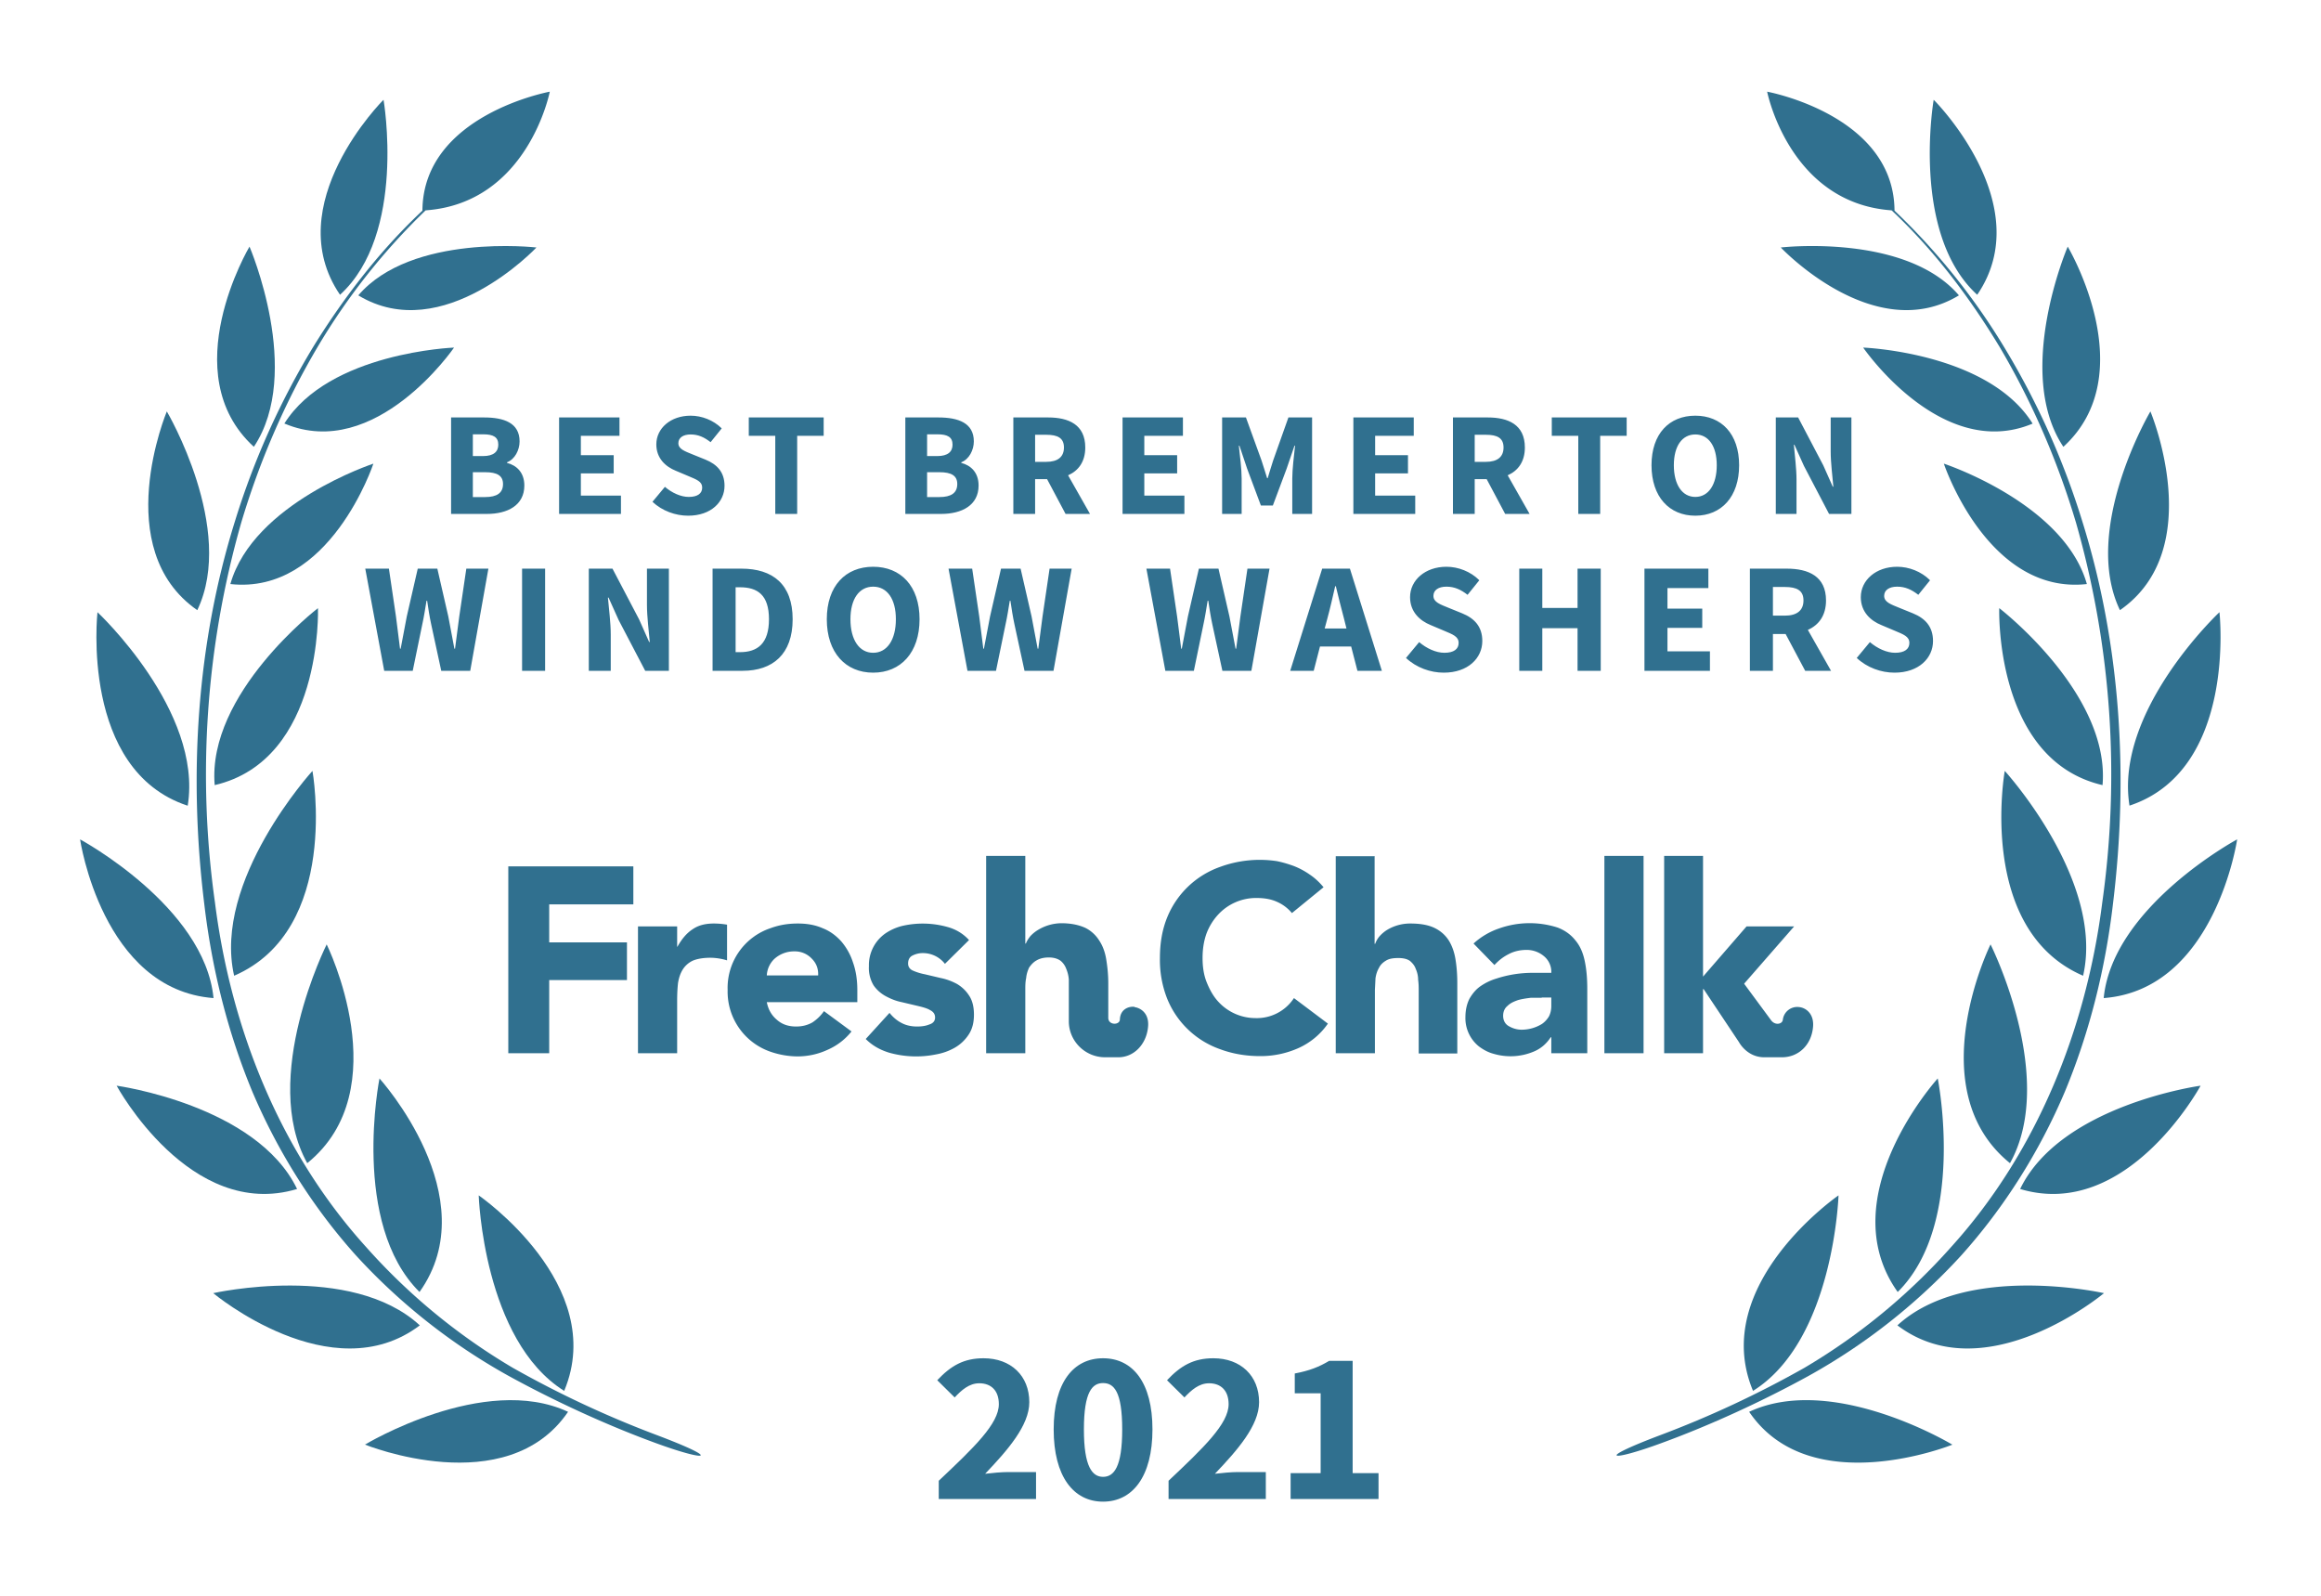 <svg xmlns="http://www.w3.org/2000/svg" width="800" height="550">
  <rect width="100%" height="100%" fill="none"/>
  <!-- <g fill="#30708f"> -->
  <g fill="#30708f">
    <path d="M572.1 494.7c-23 8.7-16.6 9 .5 2.7 17-6.2 35.2-14.6 51-23.3a208.3 208.3 0 0 0 52.4-41.4c14.9-16.6 27-35.9 35.7-56.4 8.6-20.7 14-42.6 16.6-64.8 5.4-44 2.7-89.4-10.6-131.9a267.8 267.8 0 0 0-27.3-60.6A227.5 227.5 0 0 0 653 72.6c-.2-33-43.9-41-43.9-41S616.7 70 652 72.5c14.7 13.8 26.9 30 37.3 47.2 11.2 19 20 39.4 26.3 60.6a315.9 315.9 0 0 1 9 130.8c-5.5 43.5-22.5 86-52 118.6a211.4 211.4 0 0 1-50.6 41.7 354.5 354.5 0 0 1-49.9 23.3z"/>
    <path d="M681.5 101.6c-23-21-15-67.2-15-67.2.1 0 36.2 36.2 15 67.2zM675.2 101.8c-29.2 17.7-61.4-16.5-61.4-16.5s43-5 61.4 16.5zM700.6 146c-31.4 13.2-58.4-26.2-58.4-26.2s43.1 1.6 58.4 26.2zM670 159.8s15.1 45.3 49.3 41.5c-7.9-27.9-49.3-41.5-49.3-41.5zM689.1 209.6s38.3 29.4 35.6 61c-37.4-8.7-35.6-61-35.6-61zM691 265.7s34.5 37.8 27 70.6c-36.8-15.9-27-70.6-27-70.6zM692.8 400.9c-31.4-25.4-6.7-75.4-6.7-75.4s23.1 46 6.7 75.4zM654.1 445.3c-23.3-32.7 13.8-73.6 13.8-73.6s10 50-13.8 73.6zM604.2 479.3C589 442.8 633.7 412 633.7 412s-1.6 50-29.5 67.4zM711.2 154c-17.1-25.7 1.5-69 1.5-69s26.1 43.8-1.5 69zM730.7 210.3c-13.4-28 10.5-68.5 10.5-68.5s19.9 47.4-10.5 68.5zM734 277.7C728.7 245 765 211 765 211s6.1 54.5-31.1 66.7zM725.1 344c3.1-31.6 46-54.7 46-54.7s-7.6 51.8-46 54.7zM758.5 374.2s-25.3 46.7-62.2 35.6c14-29 62.2-35.6 62.2-35.6zM725.2 445.7s-40.8 34.1-71.2 11.1c23.7-21.8 71.2-11.1 71.2-11.1zM673 497.9s-49 19.8-70.1-11.3c28.9-13.5 70 11.3 70 11.3zM226.6 494.7c23 8.7 16.7 9-.5 2.7-17-6.2-35.2-14.6-51-23.3a208.3 208.3 0 0 1-52.4-41.4c-14.9-16.6-27-35.9-35.7-56.4-8.6-20.7-14-42.6-16.6-64.8-5.4-44-2.7-89.4 10.6-131.9a267.8 267.8 0 0 1 27.3-60.6c10.5-16.9 22.8-32.8 37.3-46.4.2-33 43.9-41 43.9-41S182 70 146.7 72.5a224.4 224.4 0 0 0-37.3 47.2c-11.2 19-20 39.4-26.3 60.6a315.9 315.9 0 0 0-9 130.8c5.5 43.5 22.5 86 52 118.6a211.4 211.4 0 0 0 50.6 41.7 354.5 354.5 0 0 0 49.9 23.3z"/>
    <path d="M117.2 101.6c23-21 15-67.2 15-67.2-.1 0-36.2 36.2-15 67.2zM123.5 101.8c29.2 17.7 61.4-16.5 61.4-16.5s-43-5-61.4 16.5zM98.1 146c31.4 13.2 58.4-26.2 58.4-26.2S113.4 121.4 98 146zM128.7 159.8s-15 45.3-49.3 41.5c7.9-27.9 49.3-41.5 49.3-41.5zM109.6 209.6S71.3 239 74 270.6c37.4-8.7 35.6-61 35.6-61zM107.7 265.7s-34.5 37.8-27 70.6c36.8-15.9 27-70.6 27-70.6zM105.9 400.9c31.4-25.4 6.7-75.4 6.7-75.4s-23.1 46-6.7 75.4zM144.6 445.3c23.3-32.7-13.8-73.6-13.8-73.6s-10 50 13.8 73.6zM194.5 479.3C209.7 442.8 165 412 165 412s1.6 50 29.5 67.4zM87.5 154c17.1-25.7-1.5-69-1.5-69s-26.1 43.8 1.5 69zM68 210.3c13.4-28-10.5-68.5-10.5-68.5S37.6 189.2 68 210.3zM64.7 277.7C70 245 33.6 211 33.6 211s-6.1 54.5 31.1 66.7zM73.6 344c-3.1-31.6-46-54.7-46-54.7s7.6 51.8 46 54.7zM40.2 374.2s25.3 46.7 62.2 35.6c-14-29-62.2-35.6-62.2-35.6zM73.5 445.7s40.8 34.1 71.2 11.1C121 435 73.5 445.7 73.5 445.7zM125.8 497.9s48.8 19.8 70-11.3c-28.9-13.5-70 11.3-70 11.3z"/>
    <path d="M175.2 363h14.1v-25.2h26.8v-13h-26.8v-13.1h29v-13.1h-43.1zM445.3 314.7a14 14 0 0 0-5.2-3.9c-2-.9-4.3-1.3-7-1.3a17.8 17.8 0 0 0-13.3 5.8 20 20 0 0 0-4 6.6c-.9 2.6-1.3 5.3-1.3 8.3 0 3 .4 5.8 1.4 8.3 1 2.5 2.2 4.7 3.8 6.5a17.4 17.4 0 0 0 13 5.9A15.3 15.3 0 0 0 446 344l11.7 8.8a24.6 24.6 0 0 1-10.3 8.5 32 32 0 0 1-13 2.7c-5 0-9.6-.8-13.9-2.4a30.6 30.6 0 0 1-18.2-17.4 36.4 36.4 0 0 1-2.5-14c0-5.2.8-9.8 2.5-14a30.7 30.7 0 0 1 18.2-17.4 39.6 39.6 0 0 1 19.6-2c2 .4 4 1 5.9 1.7a26 26 0 0 1 5.4 2.9c1.8 1.2 3.4 2.7 4.8 4.4zM219.9 319.3h13.5v7h.1c1.5-2.7 3.2-4.7 5.2-6 2-1.4 4.4-2 7.4-2a26.8 26.8 0 0 1 4.5.4V331a20.4 20.4 0 0 0-5.7-.9c-2.6 0-4.7.4-6.1 1a8.2 8.2 0 0 0-3.5 3.1c-.8 1.3-1.3 2.8-1.6 4.6-.2 1.8-.3 3.8-.3 6V363h-13.5v-43.7zM293.5 355.5a21.5 21.5 0 0 1-8.2 6.3 24.6 24.6 0 0 1-10.3 2.3c-3.3 0-6.5-.6-9.4-1.6a21.9 21.9 0 0 1-14.8-21.3 21.7 21.7 0 0 1 14.8-21.3c3-1.1 6-1.6 9.4-1.6 3.2 0 6 .5 8.5 1.6 2.6 1 4.7 2.6 6.5 4.6a21 21 0 0 1 4 7.2c1 2.8 1.5 6 1.5 9.5v4.2h-31.2c.5 2.6 1.7 4.6 3.5 6.1 1.8 1.6 4 2.3 6.6 2.3 2.2 0 4-.5 5.6-1.4 1.5-1 2.9-2.3 4-3.9zM282 336.2c.1-2.3-.6-4.2-2.2-5.8a8 8 0 0 0-6-2.5 10.1 10.1 0 0 0-6.9 2.6 8.5 8.5 0 0 0-2.6 5.7zM325.7 332.2a9.6 9.6 0 0 0-7.8-3.7c-1.1 0-2.3.3-3.3.8-1.1.5-1.6 1.5-1.6 2.8 0 1 .5 1.9 1.6 2.4s2.6 1 4.2 1.3l5.5 1.3c2 .4 3.8 1.1 5.5 2 1.7 1 3.1 2.3 4.2 4 1.1 1.6 1.7 3.8 1.7 6.6s-.6 5.1-1.9 7a14.1 14.1 0 0 1-4.7 4.4 20 20 0 0 1-6.4 2.3 34.3 34.3 0 0 1-16.3-.6c-3.2-1-5.8-2.5-8-4.7l8.2-9c1.2 1.5 2.6 2.7 4.2 3.5 1.5.8 3.3 1.2 5.3 1.2 1.6 0 3-.2 4.2-.7 1.3-.4 2-1.2 2-2.4s-.6-2-1.8-2.6c-1-.6-2.5-1-4.2-1.4l-5.5-1.3c-2-.4-3.7-1.1-5.4-2-1.7-.9-3.2-2.2-4.3-3.8a11.6 11.6 0 0 1-1.6-6.6 13.3 13.3 0 0 1 5.7-11.3 18 18 0 0 1 5.9-2.6 31.6 31.6 0 0 1 15.5.4c2.9.8 5.4 2.3 7.4 4.5zM534.7 357.5h-.2c-1.5 2.3-3.5 4-6 5a20.6 20.6 0 0 1-13.7.7c-1.9-.5-3.5-1.4-5-2.5a12.5 12.5 0 0 1-4.7-10.1c0-2.5.5-4.6 1.4-6.4 1-1.7 2.2-3.2 3.8-4.3 1.6-1.1 3.4-2 5.4-2.6a40.1 40.1 0 0 1 13-2h6a7 7 0 0 0-2.6-5.8 9.2 9.2 0 0 0-6-2.1c-2.2 0-4.3.5-6 1.4-2 1-3.5 2.2-5 3.8l-7.2-7.4a25 25 0 0 1 8.8-5.2 31.5 31.5 0 0 1 20.2-.3c2.6 1 4.6 2.5 6.1 4.4 1.6 1.9 2.6 4.2 3.2 7 .6 2.8.9 6 .9 9.7V363h-12.4zm-3.3-13.6h-3.8c-1.6.2-3 .4-4.4.8-1.4.5-2.6 1-3.6 2-1 .8-1.5 2-1.5 3.4 0 1.6.7 2.9 2 3.6 1.4.8 2.9 1.2 4.4 1.2a13.4 13.4 0 0 0 7-2c1-.7 1.8-1.6 2.4-2.6.5-1 .8-2.2.8-3.6v-2.9h-3.3zM553 363v-68h13.5v68zM473.8 295v30.3h.2a8 8 0 0 1 1.5-2.6 12 12 0 0 1 2.6-2.2 15.4 15.4 0 0 1 8-2.2c3.5 0 6.2.5 8.3 1.5 2.1 1 3.8 2.5 5 4.4 1.1 1.8 1.9 4 2.3 6.6.4 2.5.6 5.2.6 8.1v24.2H489v-21.5c0-1.2 0-2.5-.2-3.9 0-1.3-.3-2.6-.8-3.7-.4-1.2-1.1-2-2-2.8-1-.7-2.3-1-4-1-1.8 0-3.2.2-4.3.9-1 .6-1.9 1.4-2.4 2.5-.6 1-1 2.2-1.2 3.6l-.2 4V363h-13.5v-67.9h13.5zM587 340.9h.2l12.2 18.3s2.7 5.2 8.7 5.2h6.1c5.7 0 10.1-4.2 10.7-10.3.5-4.7-2.5-6.8-4.8-7a5 5 0 0 0-5.6 4.4c-.2 1.5-2.6 2-4 .2l-9.3-12.6v-.1l17.2-19.7H602l-15 17.3V295h-13.4v68H587v-22.1zM391 347c-2.2-.2-4.9 1-5 4.4-.1 2-4 2-4-.6v-11.9c0-3-.3-5.7-.7-8.2-.4-2.5-1.2-4.7-2.4-6.5a11.9 11.9 0 0 0-4.8-4.4c-2.2-1-4.9-1.6-8.3-1.6a15.8 15.8 0 0 0-8 2.3 12 12 0 0 0-2.7 2.2c-.7.9-1.2 1.7-1.5 2.5h-.2V295h-13.5v68h13.5v-21.8c0-1.4 0-2.8.3-4.1.1-1.3.5-2.5 1-3.6.7-1 1.5-1.9 2.6-2.5 1-.6 2.4-1 4.2-1 1.7 0 3 .4 4 1.1.9.7 1.6 1.7 2 2.8.5 1.2.8 2.4.9 3.7V352c0 6.8 5.6 12.4 12.5 12.4h4.6c5.2 0 9.6-4.3 10.2-10.4.5-4.7-2.5-6.6-4.7-6.9z"/>
    <path d="M155.48 177.13L167.82 177.13C175.01 177.13 180.73 174.12 180.73 167.34C180.73 162.90 178.12 160.40 174.76 159.54L174.76 159.33C177.46 158.31 179.09 155.10 179.09 152.14C179.09 145.77 173.74 143.88 166.85 143.88L155.48 143.88ZM162.98 157.19L162.98 149.69L166.55 149.69C170.07 149.69 171.75 150.66 171.75 153.26C171.75 155.66 170.17 157.19 166.50 157.19ZM162.98 171.32L162.98 162.75L167.21 162.75C171.34 162.75 173.38 163.92 173.38 166.83C173.38 169.89 171.29 171.32 167.21 171.32ZM192.71 177.13L214.03 177.13L214.03 170.81L200.21 170.81L200.21 163.16L211.53 163.16L211.53 156.88L200.21 156.88L200.21 150.20L213.52 150.20L213.52 143.88L192.71 143.88ZM237.18 177.74C245.14 177.74 249.73 172.95 249.73 167.44C249.73 162.75 247.18 160.05 243.15 158.41L238.87 156.68C236.01 155.51 233.82 154.79 233.82 152.75C233.82 150.87 235.45 149.74 238.05 149.74C240.70 149.74 242.74 150.71 244.93 152.40L248.76 147.65C245.90 144.80 241.87 143.27 238.05 143.27C231.11 143.27 226.22 147.65 226.22 153.16C226.22 158.01 229.48 160.86 232.90 162.24L237.23 164.07C240.14 165.30 242.03 165.96 242.03 168.05C242.03 170.04 240.50 171.27 237.39 171.27C234.63 171.27 231.57 169.84 229.18 167.80L224.89 172.95C228.26 176.11 232.85 177.74 237.18 177.74ZM267.22 177.13L274.77 177.13L274.77 150.20L283.90 150.20L283.90 143.88L258.09 143.88L258.09 150.20L267.22 150.20ZM312.05 177.13L324.39 177.13C331.58 177.13 337.30 174.12 337.30 167.34C337.30 162.90 334.69 160.40 331.33 159.54L331.33 159.33C334.03 158.31 335.66 155.10 335.66 152.14C335.66 145.77 330.31 143.88 323.42 143.88L312.05 143.88ZM319.55 157.19L319.55 149.69L323.12 149.69C326.64 149.69 328.32 150.66 328.32 153.26C328.32 155.66 326.74 157.19 323.07 157.19ZM319.55 171.32L319.55 162.75L323.78 162.75C327.91 162.75 329.95 163.92 329.95 166.83C329.95 169.89 327.86 171.32 323.78 171.32ZM349.28 177.13L356.78 177.13L356.78 165.15L360.91 165.15L367.28 177.13L375.70 177.13L368.15 163.82C371.72 162.24 374.07 159.13 374.07 154.23C374.07 146.33 368.30 143.88 361.27 143.88L349.28 143.88ZM356.78 159.18L356.78 149.85L360.65 149.85C364.58 149.85 366.72 150.97 366.72 154.23C366.72 157.50 364.58 159.18 360.65 159.18ZM386.92 177.13L408.24 177.13L408.24 170.81L394.42 170.81L394.42 163.16L405.74 163.16L405.74 156.88L394.42 156.88L394.42 150.20L407.73 150.20L407.73 143.88L386.92 143.88ZM421.24 177.13L427.97 177.13L427.97 164.94C427.97 161.68 427.36 156.83 427.00 153.62L427.21 153.62L429.86 161.52L434.60 174.22L438.73 174.22L443.48 161.52L446.18 153.62L446.38 153.62C446.03 156.83 445.42 161.68 445.42 164.94L445.42 177.13L452.25 177.13L452.25 143.88L444.09 143.88L438.84 158.67C438.17 160.61 437.61 162.75 436.95 164.79L436.75 164.79C436.08 162.75 435.47 160.61 434.81 158.67L429.45 143.88L421.24 143.88ZM466.48 177.13L487.80 177.13L487.80 170.81L473.98 170.81L473.98 163.16L485.30 163.16L485.30 156.88L473.98 156.88L473.98 150.20L487.29 150.20L487.29 143.88L466.48 143.88ZM500.80 177.13L508.30 177.13L508.30 165.15L512.43 165.15L518.80 177.13L527.22 177.13L519.67 163.82C523.24 162.24 525.59 159.13 525.59 154.23C525.59 146.33 519.82 143.88 512.79 143.88L500.80 143.88ZM508.30 159.18L508.30 149.85L512.17 149.85C516.10 149.85 518.24 150.97 518.24 154.23C518.24 157.50 516.10 159.18 512.17 159.18ZM544.00 177.13L551.55 177.13L551.55 150.20L560.68 150.20L560.68 143.88L534.87 143.88L534.87 150.20L544.00 150.20ZM584.34 177.74C593.32 177.74 599.44 171.21 599.44 160.35C599.44 149.54 593.32 143.27 584.34 143.27C575.36 143.27 569.24 149.49 569.24 160.35C569.24 171.21 575.36 177.74 584.34 177.74ZM584.34 171.27C579.80 171.27 576.94 167.03 576.94 160.35C576.94 153.72 579.80 149.74 584.34 149.74C588.88 149.74 591.73 153.72 591.73 160.35C591.73 167.03 588.88 171.27 584.34 171.27ZM612.08 177.13L619.22 177.13L619.22 165.35C619.22 161.42 618.61 156.99 618.31 153.31L618.51 153.31L621.77 160.56L630.44 177.13L638.14 177.13L638.14 143.88L631.00 143.88L631.00 155.61C631.00 159.54 631.62 164.23 631.92 167.75L631.72 167.75L628.45 160.40L619.78 143.88L612.08 143.88Z"/>
<path d="M132.43 231.20L142.26 231.20L145.55 215.21C146.15 212.51 146.58 209.65 147.01 207.06L147.23 207.06C147.60 209.65 148.04 212.51 148.63 215.21L152.09 231.20L162.08 231.20L168.34 195.99L160.73 195.99L158.30 212.46C157.81 216.08 157.32 219.80 156.84 223.58L156.62 223.58C155.92 219.80 155.22 216.02 154.52 212.46L150.74 195.99L143.99 195.99L140.21 212.46C139.50 216.13 138.80 219.86 138.10 223.58L137.88 223.58C137.45 219.86 136.91 216.13 136.48 212.46L134.05 195.99L125.90 195.99ZM179.95 231.20L187.89 231.20L187.89 195.99L179.95 195.99ZM202.95 231.20L210.51 231.20L210.51 218.72C210.51 214.56 209.87 209.87 209.54 205.98L209.76 205.98L213.21 213.65L222.39 231.20L230.55 231.20L230.55 195.99L222.99 195.99L222.99 208.41C222.99 212.57 223.64 217.53 223.96 221.26L223.74 221.26L220.29 213.49L211.11 195.99L202.95 195.99ZM245.61 231.20L255.98 231.20C266.30 231.20 273.21 225.53 273.21 213.43C273.21 201.34 266.30 195.99 255.55 195.99L245.61 195.99ZM253.55 224.77L253.55 202.41L255.06 202.41C261.06 202.41 265.05 205.01 265.05 213.43C265.05 221.85 261.06 224.77 255.06 224.77ZM300.96 231.84C310.47 231.84 316.95 224.93 316.95 213.43C316.95 201.98 310.47 195.34 300.96 195.34C291.46 195.34 284.98 201.93 284.98 213.43C284.98 224.93 291.46 231.84 300.96 231.84ZM300.96 224.99C296.16 224.99 293.13 220.50 293.13 213.43C293.13 206.41 296.16 202.20 300.96 202.20C305.77 202.20 308.79 206.41 308.79 213.43C308.79 220.50 305.77 224.99 300.96 224.99ZM333.47 231.20L343.30 231.20L346.59 215.21C347.19 212.51 347.62 209.65 348.05 207.06L348.27 207.06C348.65 209.65 349.08 212.51 349.67 215.21L353.13 231.20L363.12 231.20L369.38 195.99L361.77 195.99L359.34 212.46C358.85 216.08 358.37 219.80 357.88 223.58L357.66 223.58C356.96 219.80 356.26 216.02 355.56 212.46L351.78 195.99L345.03 195.99L341.25 212.46C340.55 216.13 339.84 219.86 339.14 223.58L338.93 223.58C338.49 219.86 337.95 216.13 337.52 212.46L335.09 195.99L326.94 195.99ZM401.67 231.20L411.50 231.20L414.80 215.21C415.39 212.51 415.82 209.65 416.25 207.06L416.47 207.06C416.85 209.65 417.28 212.51 417.87 215.21L421.33 231.20L431.32 231.20L437.58 195.99L429.97 195.99L427.54 212.46C427.05 216.08 426.57 219.80 426.08 223.58L425.87 223.58C425.16 219.80 424.46 216.02 423.76 212.46L419.98 195.99L413.23 195.99L409.45 212.46C408.75 216.13 408.05 219.86 407.34 223.58L407.13 223.58C406.70 219.86 406.16 216.13 405.72 212.46L403.29 195.99L395.14 195.99ZM457.46 213.38C458.43 209.87 459.35 205.76 460.21 202.04L460.43 202.04C461.34 205.71 462.32 209.87 463.29 213.38L464.10 216.62L456.59 216.62ZM444.71 231.20L452.81 231.20L454.97 222.83L465.72 222.83L467.88 231.20L476.30 231.20L465.29 195.99L455.73 195.99ZM497.63 231.84C506.06 231.84 510.92 226.77 510.92 220.94C510.92 215.97 508.22 213.11 503.95 211.38L499.41 209.54C496.39 208.30 494.07 207.55 494.07 205.38C494.07 203.39 495.80 202.20 498.55 202.20C501.36 202.20 503.52 203.22 505.84 205.01L509.89 199.99C506.87 196.96 502.60 195.34 498.55 195.34C491.21 195.34 486.02 199.99 486.02 205.82C486.02 210.95 489.48 213.97 493.10 215.43L497.69 217.37C500.76 218.67 502.76 219.37 502.76 221.59C502.76 223.69 501.14 224.99 497.85 224.99C494.93 224.99 491.69 223.47 489.15 221.31L484.62 226.77C488.18 230.12 493.04 231.84 497.63 231.84ZM523.66 231.20L531.60 231.20L531.60 216.51L543.75 216.51L543.75 231.20L551.74 231.20L551.74 195.99L543.75 195.99L543.75 209.54L531.60 209.54L531.60 195.99L523.66 195.99ZM566.81 231.20L589.38 231.20L589.38 224.50L574.74 224.50L574.74 216.40L586.73 216.40L586.73 209.76L574.74 209.76L574.74 202.69L588.84 202.69L588.84 195.99L566.81 195.99ZM603.15 231.20L611.09 231.20L611.09 218.51L615.46 218.51L622.21 231.20L631.12 231.20L623.13 217.10C626.91 215.43 629.39 212.13 629.39 206.95C629.39 198.58 623.29 195.99 615.84 195.99L603.15 195.99ZM611.09 212.19L611.09 202.31L615.19 202.31C619.35 202.31 621.62 203.50 621.62 206.95C621.62 210.41 619.35 212.19 615.19 212.19ZM652.99 231.84C661.41 231.84 666.27 226.77 666.27 220.94C666.27 215.97 663.57 213.11 659.31 211.38L654.77 209.54C651.75 208.30 649.43 207.55 649.43 205.38C649.43 203.39 651.15 202.20 653.91 202.20C656.72 202.20 658.88 203.22 661.20 205.01L665.25 199.99C662.22 196.96 657.96 195.34 653.91 195.34C646.56 195.34 641.38 199.99 641.38 205.82C641.38 210.95 644.84 213.97 648.45 215.43L653.04 217.37C656.12 218.67 658.12 219.37 658.12 221.59C658.12 223.69 656.50 224.99 653.21 224.99C650.29 224.99 647.05 223.47 644.51 221.31L639.98 226.77C643.54 230.12 648.40 231.84 652.99 231.84Z"/>
<path d="M323.57 516.66L357.10 516.66L357.10 507.36L347.50 507.36C345.25 507.36 341.95 507.66 339.55 507.96C347.28 499.86 354.78 491.31 354.78 483.29C354.78 474.14 348.40 468.14 339.03 468.14C332.20 468.14 327.78 470.69 323.05 475.71L329.05 481.64C331.45 479.09 334.07 476.76 337.53 476.76C341.65 476.76 344.28 479.31 344.28 483.96C344.28 490.71 335.73 498.89 323.57 510.36ZM380.20 517.56C390.40 517.56 397.23 508.86 397.23 492.66C397.23 476.46 390.40 468.14 380.20 468.14C370.00 468.14 363.18 476.46 363.18 492.66C363.18 508.86 370.00 517.56 380.20 517.56ZM380.20 509.01C376.53 509.01 373.60 505.64 373.60 492.66C373.60 479.61 376.53 476.69 380.20 476.69C383.95 476.69 386.80 479.61 386.80 492.66C386.80 505.64 383.95 509.01 380.20 509.01ZM402.78 516.66L436.30 516.66L436.30 507.36L426.70 507.36C424.45 507.36 421.15 507.66 418.75 507.96C426.48 499.86 433.98 491.31 433.98 483.29C433.98 474.14 427.60 468.14 418.23 468.14C411.40 468.14 406.98 470.69 402.25 475.71L408.25 481.64C410.65 479.09 413.28 476.76 416.73 476.76C420.85 476.76 423.48 479.31 423.48 483.96C423.48 490.71 414.93 498.89 402.78 510.36ZM444.85 516.66L475.15 516.66L475.15 507.74L466.23 507.74L466.23 469.04L458.13 469.04C454.75 471.06 451.45 472.41 446.28 473.39L446.28 480.21L455.20 480.21L455.20 507.74L444.85 507.74Z"/>
  </g>
</svg>
